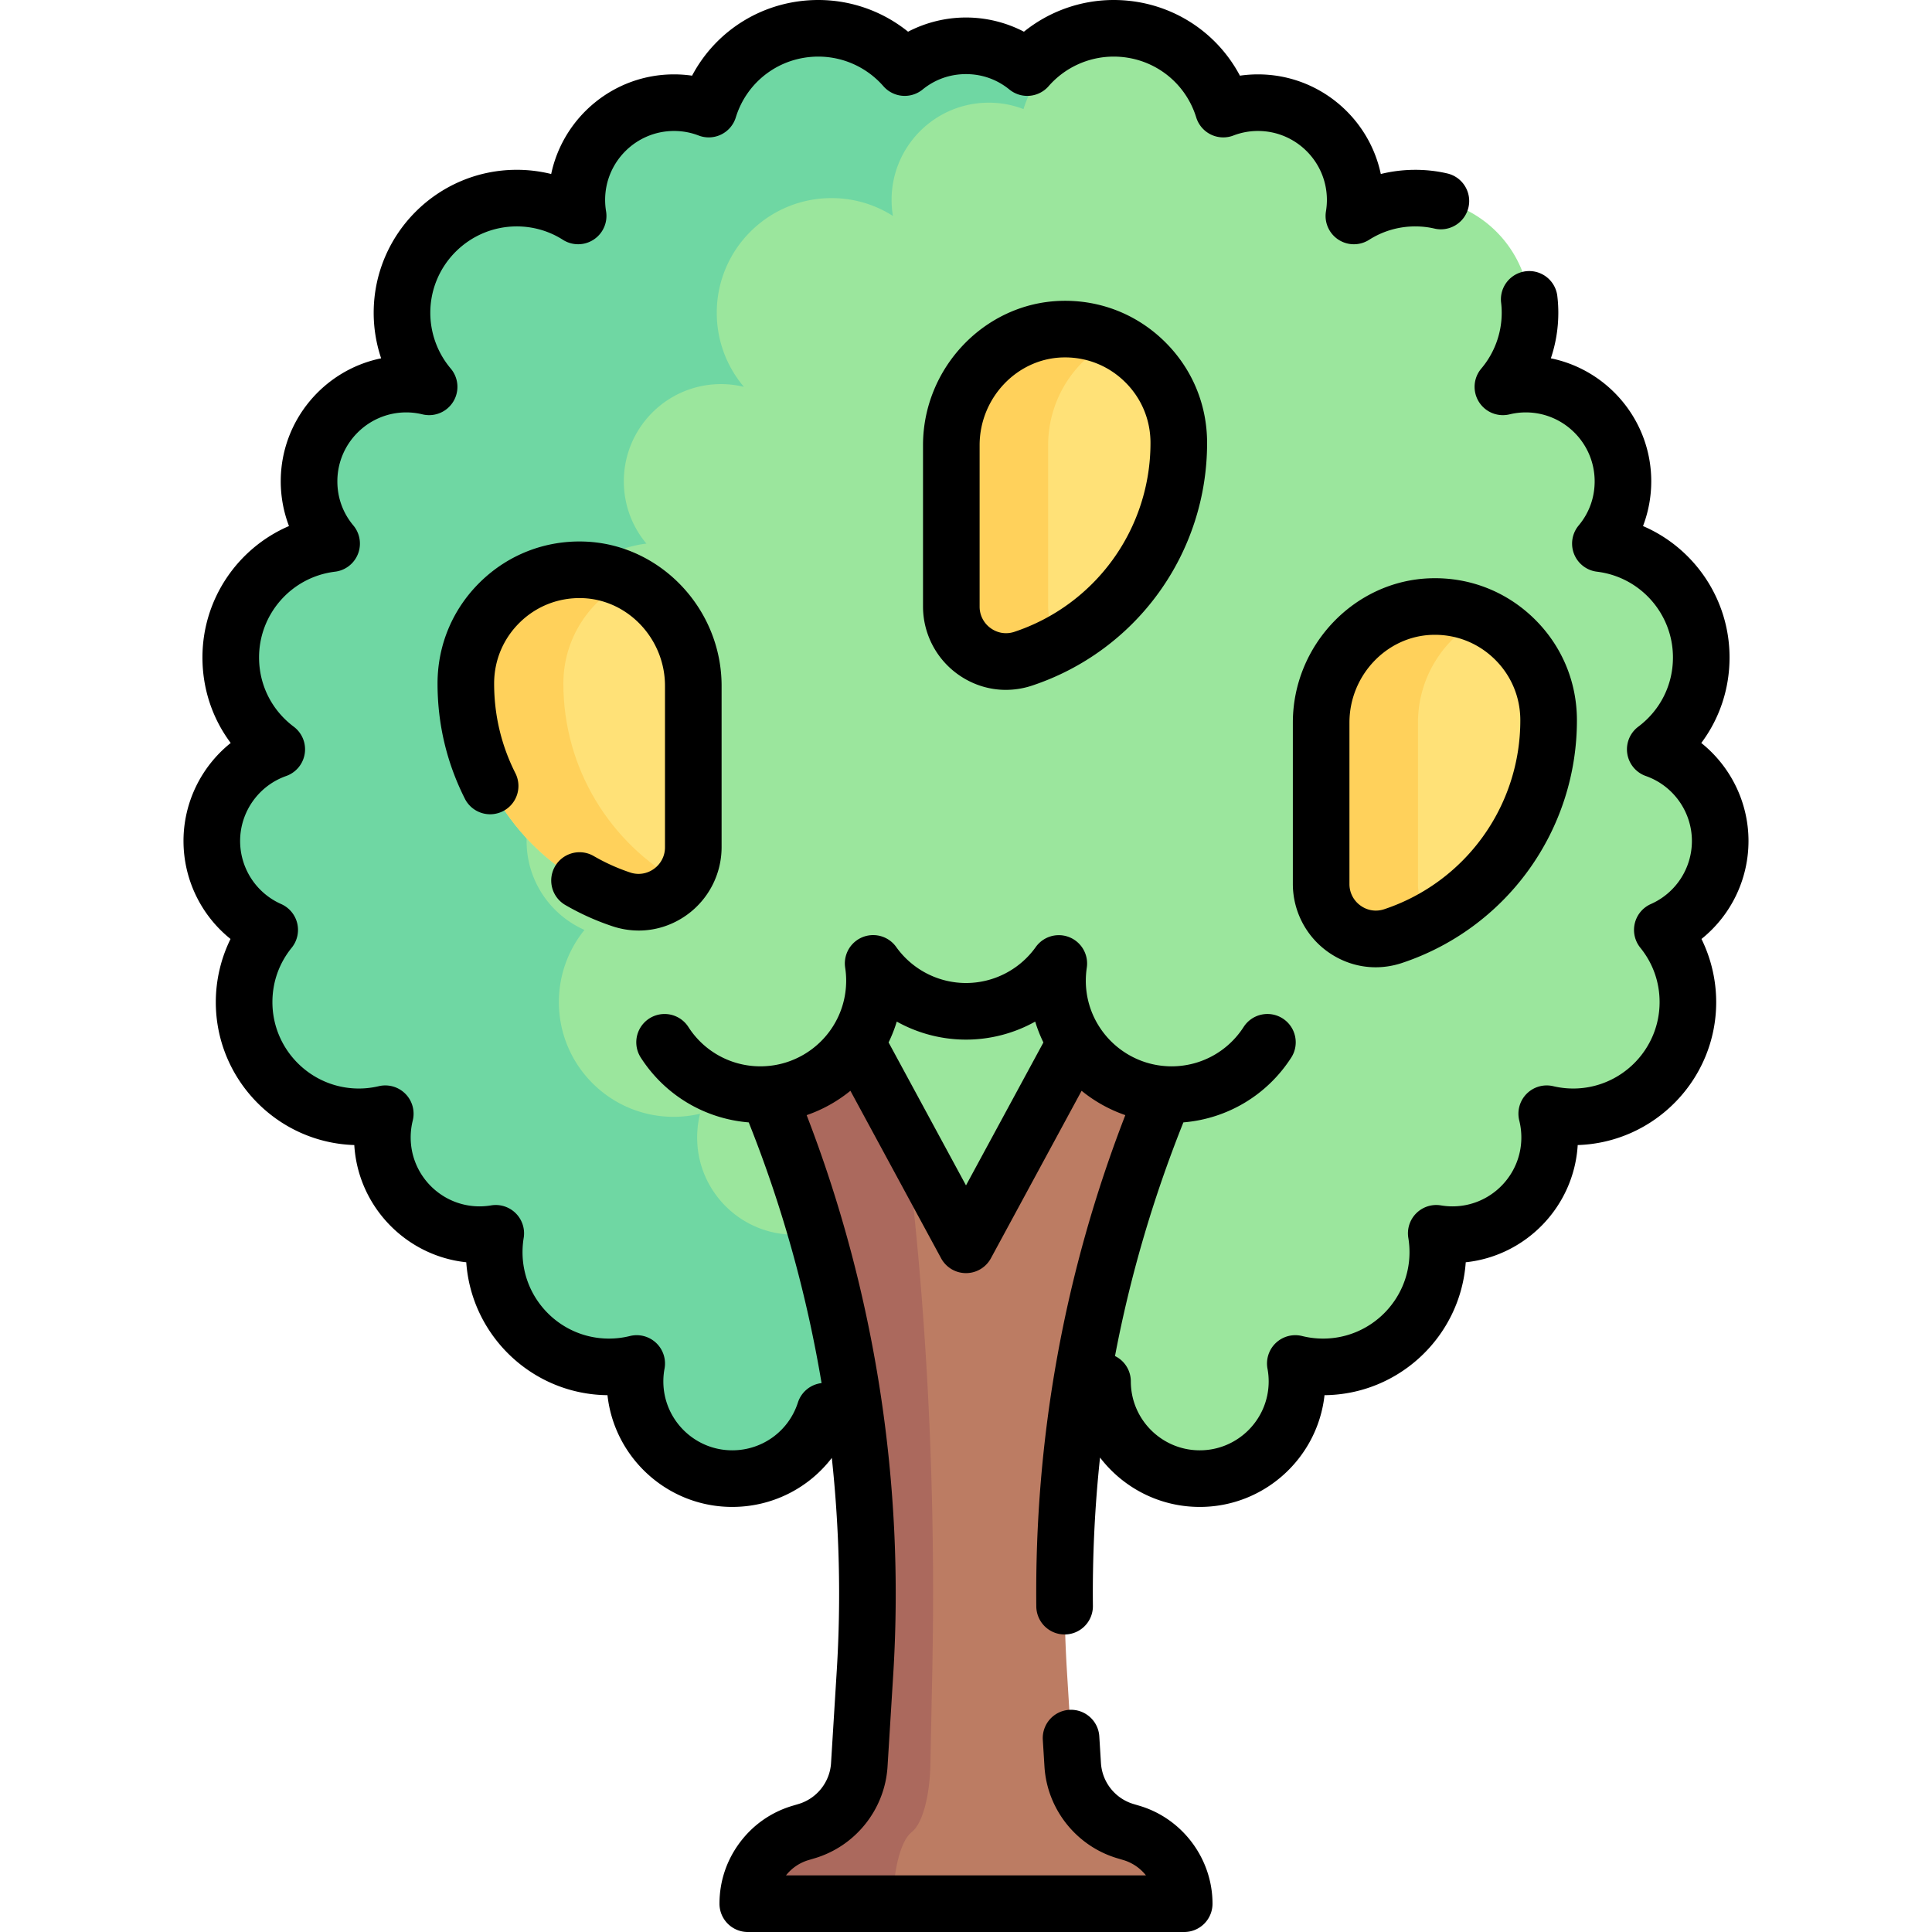 <svg xmlns="http://www.w3.org/2000/svg" xmlns:xlink="http://www.w3.org/1999/xlink" width="512" height="512" x="0" y="0" viewBox="0 0 512 512" style="enable-background:new 0 0 512 512" xml:space="preserve"><g><path fill="#9be69d" d="M292.183 366.089c0 14.23 11.536 25.766 25.765 25.766 14.23 0 25.765-11.536 25.765-25.766 0-1.623-.157-3.208-.444-4.748a30.47 30.47 0 0 0 7.36.902c16.791 0 30.403-13.612 30.403-30.403 0-1.704-.147-3.373-.416-5 1.396.234 2.827.362 4.29.362 14.23 0 25.765-11.536 25.765-25.765 0-2.17-.271-4.275-.776-6.288a30.48 30.48 0 0 0 7.008.821c16.791 0 30.403-13.612 30.403-30.403 0-7.248-2.54-13.901-6.774-19.125 9.032-4.005 15.336-13.043 15.336-23.56 0-11.229-7.186-20.775-17.209-24.304 7.4-5.546 12.189-14.386 12.189-24.345 0-15.545-11.669-28.357-26.725-30.174a25.659 25.659 0 0 0 5.979-16.499c0-14.23-11.535-25.765-25.765-25.765-2.087 0-4.114.255-6.057.723a30.274 30.274 0 0 0 7.184-19.618c0-16.791-13.612-30.403-30.403-30.403a30.252 30.252 0 0 0-16.276 4.729c.23-1.383.355-2.801.355-4.25 0-14.23-11.536-25.765-25.765-25.765-3.24 0-6.337.604-9.192 1.695C320.347 16.507 308.793 7.5 295.134 7.5c-9.133 0-17.318 4.032-22.892 10.407-4.433-3.605-10.084-5.769-16.243-5.769s-11.81 2.164-16.243 5.769C234.184 11.532 225.998 7.5 216.866 7.5c-13.658 0-25.212 9.007-29.049 21.405a25.702 25.702 0 0 0-9.192-1.695c-14.23 0-25.765 11.536-25.765 25.765 0 1.448.125 2.867.355 4.25a30.252 30.252 0 0 0-16.276-4.729c-16.791 0-30.403 13.612-30.403 30.403a30.274 30.274 0 0 0 7.184 19.618 25.833 25.833 0 0 0-6.057-.723c-14.23 0-25.765 11.536-25.765 25.765a25.653 25.653 0 0 0 5.979 16.499c-15.055 1.817-26.725 14.629-26.725 30.174 0 9.959 4.789 18.799 12.189 24.345-10.023 3.529-17.209 13.075-17.209 24.304 0 10.516 6.304 19.555 15.336 23.56a30.269 30.269 0 0 0-6.774 19.125c0 16.791 13.612 30.403 30.403 30.403 2.413 0 4.757-.29 7.008-.821a25.805 25.805 0 0 0-.776 6.288c0 14.23 11.536 25.765 25.765 25.765 1.462 0 2.894-.128 4.29-.362a30.632 30.632 0 0 0-.416 5c0 16.791 13.612 30.403 30.403 30.403 2.539 0 5.003-.316 7.36-.902a25.882 25.882 0 0 0-.444 4.748c0 14.23 11.536 25.766 25.765 25.766 11.479 0 21.204-7.507 24.536-17.878" opacity="1" data-original="#9be69d"></path><path fill="#6fd7a3" d="M297.711 7.6c-12.52 1.06-22.88 9.7-26.47 21.31-2.86-1.1-5.96-1.7-9.2-1.7-14.23 0-25.76 11.54-25.76 25.77 0 1.44.12 2.86.35 4.25-4.7-3-10.28-4.73-16.27-4.73-16.79 0-30.41 13.61-30.41 30.4 0 7.48 2.71 14.32 7.19 19.62-1.94-.47-3.97-.73-6.06-.73-14.23 0-25.76 11.54-25.76 25.77 0 6.28 2.24 12.03 5.98 16.5-15.06 1.82-26.73 14.63-26.73 30.17 0 9.96 4.79 18.8 12.19 24.35-10.02 3.53-17.21 13.07-17.21 24.3 0 10.52 6.3 19.56 15.34 23.56a30.261 30.261 0 0 0-6.78 19.13c0 16.79 13.62 30.4 30.41 30.4 2.41 0 4.75-.29 7-.82-.5 2.01-.77 4.12-.77 6.29 0 14.23 11.53 25.76 25.76 25.76 1.47 0 2.9-.13 4.29-.36-.27 1.63-.41 3.3-.41 5 0 16.79 13.61 30.4 30.4 30.4 2.54 0 5-.31 7.36-.9-.29 1.54-.44 3.13-.44 4.75 0 1.47.12 2.9.37 4.3l-33.5 3.59c-3.33 10.37-13.06 17.87-24.53 17.87-14.23 0-25.77-11.53-25.77-25.76 0-1.62.16-3.21.44-4.75-2.35.59-4.82.9-7.36.9-16.79 0-30.4-13.61-30.4-30.4 0-1.7.15-3.37.42-5-1.4.23-2.83.36-4.29.36-14.23 0-25.77-11.53-25.77-25.76 0-2.17.27-4.28.78-6.29-2.25.53-4.6.82-7.01.82-16.79 0-30.4-13.61-30.4-30.4 0-7.25 2.54-13.9 6.77-19.13-9.03-4-15.33-13.04-15.33-23.56 0-11.23 7.18-20.77 17.2-24.3-7.4-5.55-12.19-14.39-12.19-24.35 0-15.54 11.67-28.35 26.73-30.17a25.664 25.664 0 0 1-5.98-16.5c0-14.23 11.54-25.77 25.77-25.77 2.08 0 4.11.26 6.05.73a30.276 30.276 0 0 1-7.18-19.62c0-16.79 13.61-30.4 30.4-30.4 5.99 0 11.57 1.73 16.28 4.73-.23-1.39-.36-2.81-.36-4.25 0-14.23 11.54-25.77 25.77-25.77 3.24 0 6.33.6 9.19 1.7 3.84-12.4 15.39-21.41 29.05-21.41 9.13 0 17.32 4.03 22.89 10.41a25.63 25.63 0 0 1 16.24-5.77c6.16 0 11.81 2.16 16.25 5.77 5.57-6.38 13.76-10.41 22.89-10.41.87 0 1.73.04 2.58.1z" opacity="1" data-original="#6fd7a3"></path><path fill="#bc7c63" d="M313.83 504.5H198.17c0-4.33 1.43-8.4 3.89-11.7s5.96-5.83 10.11-7.06l1.58-.47a19.58 19.58 0 0 0 13.97-17.56l1.515-24.572A343.228 343.228 0 0 0 203.49 290.02c9.85-.62 18.41-5.97 23.45-13.8L256 329.89l29.06-53.67c5.04 7.83 13.6 13.18 23.45 13.8a343.228 343.228 0 0 0-25.745 153.118l1.515 24.572a19.58 19.58 0 0 0 13.97 17.56l1.58.47c8.3 2.46 14 10.1 14 18.76z" opacity="1" data-original="#bc7c63"></path><path fill="#ab695d" d="m247.06 443.14-.5 24.57c-.17 8.21-2.04 15.22-4.67 17.56l-.52.47c-1.39 1.23-2.56 3.76-3.38 7.06s-1.3 7.37-1.3 11.7h-38.52c0-4.33 1.43-8.4 3.89-11.7s5.96-5.83 10.11-7.06l1.58-.47a19.58 19.58 0 0 0 13.97-17.56l1.52-24.57a343.251 343.251 0 0 0-25.75-153.12c4.93-.31 9.53-1.8 13.53-4.2 4-2.39 7.4-5.68 9.92-9.6l12.84 23.72c5.8 45.6 8.29 94.42 7.28 143.2z" opacity="1" data-original="#ab695d"></path><path fill="#ffe177" d="M410.4 190.872c0-16.928-13.955-30.596-30.988-30.129-16.417.45-29.294 14.333-29.294 30.756v42.769c0 9.893 9.688 16.935 19.074 13.806 23.944-7.981 41.208-30.575 41.208-57.202z" opacity="1" data-original="#ffe177"></path><path fill="#ffd15b" d="M375.778 191.499v42.77c0 3.64 1.32 6.9 3.44 9.4a59.91 59.91 0 0 1-10.03 4.4c-9.38 3.13-19.07-3.91-19.07-13.8v-42.77c0-16.43 12.88-30.31 29.29-30.76 4.93-.14 9.61.91 13.76 2.89-10.33 4.94-17.39 15.71-17.39 27.87z" opacity="1" data-original="#ffd15b"></path><path fill="#ffe177" d="M312.391 117.356c0-16.928-13.955-30.596-30.988-30.129-16.417.45-29.294 14.333-29.294 30.756v42.769c0 9.893 9.688 16.935 19.074 13.806 23.945-7.98 41.208-30.575 41.208-57.202z" opacity="1" data-original="#ffe177"></path><path fill="#ffd15b" d="M277.769 117.983v42.77c0 3.64 1.32 6.9 3.44 9.4a59.91 59.91 0 0 1-10.03 4.4c-9.38 3.13-19.07-3.91-19.07-13.8v-42.77c0-16.43 12.88-30.31 29.29-30.76 4.93-.14 9.61.91 13.76 2.89-10.33 4.94-17.39 15.71-17.39 27.87z" opacity="1" data-original="#ffd15b"></path><path fill="#ffe177" d="M123.445 181.136c0-16.928 13.955-30.596 30.988-30.129 16.417.45 29.294 14.333 29.294 30.756v42.769c0 9.893-9.688 16.935-19.074 13.806-23.944-7.98-41.208-30.575-41.208-57.202z" opacity="1" data-original="#ffe177"></path><path fill="#ffd15b" d="M180.345 233.856c-3.64 4.35-9.72 6.47-15.69 4.48-23.94-7.98-41.21-30.58-41.21-57.2 0-16.93 13.96-30.6 30.99-30.13 4.3.12 8.35 1.16 11.99 2.93-10.13 4.86-17.13 15.21-17.13 27.2 0 22.68 12.53 42.44 31.05 52.72z" opacity="1" data-original="#ffd15b"></path><path d="M379.206 153.246c-20.175.553-36.588 17.713-36.588 38.253v42.769a22.117 22.117 0 0 0 9.163 17.894c3.825 2.757 8.262 4.175 12.782 4.175 2.335 0 4.693-.379 6.999-1.147a67.696 67.696 0 0 0 46.337-64.317c0-10.25-4.047-19.832-11.395-26.981-7.344-7.147-17.031-10.933-27.298-10.646zm23.693 37.626a52.715 52.715 0 0 1-36.08 50.086c-2.143.714-4.425.362-6.267-.966a6.984 6.984 0 0 1-2.935-5.725v-42.769c0-12.493 9.869-22.927 22-23.259.215-.006.429-.009.643-.009 5.937 0 11.521 2.263 15.784 6.411 4.421 4.301 6.855 10.066 6.855 16.231zM281.197 79.73c-20.175.553-36.588 17.713-36.588 38.253v42.769a22.116 22.116 0 0 0 9.164 17.894c3.825 2.757 8.262 4.175 12.782 4.175a22.13 22.13 0 0 0 7-1.147 67.696 67.696 0 0 0 46.337-64.317c0-10.25-4.047-19.832-11.395-26.98-7.345-7.148-17.036-10.927-27.3-10.647zm-12.385 87.713c-2.136.714-4.426.362-6.268-.966a6.984 6.984 0 0 1-2.935-5.725v-42.769c0-12.493 9.869-22.927 22-23.259.215-.006.429-.009.643-.009 5.938 0 11.521 2.263 15.785 6.412 4.42 4.3 6.854 10.064 6.854 16.229a52.715 52.715 0 0 1-36.079 50.087zM173.295 230.26a6.901 6.901 0 0 1-6.279.963 52.022 52.022 0 0 1-9.671-4.359 7.498 7.498 0 0 0-10.251 2.721 7.499 7.499 0 0 0 2.721 10.251 66.98 66.98 0 0 0 12.463 5.619 22.11 22.11 0 0 0 7.005 1.148c4.52 0 8.958-1.419 12.783-4.175a22.12 22.12 0 0 0 9.165-17.898v-42.77c0-20.536-16.416-37.694-36.593-38.247-10.24-.288-19.946 3.495-27.29 10.639-7.35 7.149-11.397 16.734-11.397 26.988 0 10.737 2.438 21.009 7.245 30.53a7.498 7.498 0 0 0 10.075 3.314 7.498 7.498 0 0 0 3.314-10.075c-3.739-7.405-5.635-15.403-5.635-23.77 0-6.169 2.435-11.936 6.856-16.237 4.415-4.295 10.25-6.562 16.418-6.396 12.134.333 22.005 10.764 22.005 23.253v42.77a6.988 6.988 0 0 1-2.934 5.731z" fill="#000000" opacity="1" data-original="#000000"></path><path d="M463.37 222.88c0-10.287-4.764-19.787-12.511-25.985 4.836-6.455 7.49-14.324 7.49-22.665 0-15.458-9.338-28.976-22.934-34.82a33.281 33.281 0 0 0 2.184-11.85c0-16.066-11.444-29.51-26.606-32.602a37.822 37.822 0 0 0 1.977-12.059c0-1.568-.094-3.106-.279-4.57a7.5 7.5 0 0 0-14.881 1.881c.106.843.16 1.748.16 2.689a22.93 22.93 0 0 1-5.417 14.779 7.501 7.501 0 0 0 7.495 12.131 18.197 18.197 0 0 1 4.292-.519c10.068 0 18.26 8.196 18.26 18.27 0 4.337-1.463 8.378-4.231 11.687a7.499 7.499 0 0 0 4.852 12.259c11.476 1.387 20.129 11.156 20.129 22.724 0 7.281-3.35 13.97-9.189 18.351a7.498 7.498 0 0 0 2.008 13.073c7.299 2.571 12.202 9.494 12.202 17.226a18.277 18.277 0 0 1-10.875 16.702 7.5 7.5 0 0 0-2.791 11.581c3.34 4.121 5.105 9.103 5.105 14.407 0 12.627-10.277 22.9-22.909 22.9a23.02 23.02 0 0 1-5.279-.62 7.497 7.497 0 0 0-8.999 9.11c.363 1.461.548 2.969.548 4.48 0 10.069-8.191 18.26-18.26 18.26-.993 0-2.024-.087-3.065-.26a7.5 7.5 0 0 0-8.624 8.623c.205 1.243.31 2.514.31 3.777 0 12.627-10.273 22.9-22.9 22.9a22.9 22.9 0 0 1-5.541-.676 7.5 7.5 0 0 0-9.19 8.664c.206 1.095.311 2.226.311 3.362 0 10.069-8.191 18.26-18.26 18.26-10.074 0-18.271-8.191-18.271-18.26a7.5 7.5 0 0 0-2.488-5.58 7.468 7.468 0 0 0-1.706-1.143c4.003-21.082 10.06-41.764 18.122-61.923 11.646-.962 22.168-7.215 28.577-17.162 2.243-3.482 1.239-8.123-2.242-10.367s-8.124-1.24-10.367 2.243c-4.209 6.532-11.354 10.432-19.115 10.432-.512 0-.96-.016-1.369-.047l-.109-.008c-7.138-.449-13.724-4.328-17.626-10.391a22.513 22.513 0 0 1-3.605-12.264c0-1.133.087-2.293.259-3.448a7.5 7.5 0 0 0-13.528-5.453 22.73 22.73 0 0 1-18.48 9.531 22.741 22.741 0 0 1-18.498-9.547 7.5 7.5 0 0 0-13.524 5.491c.174 1.127.262 2.28.262 3.426 0 4.378-1.246 8.622-3.606 12.281-3.893 6.047-10.478 9.925-17.615 10.374l-.102.007a22.62 22.62 0 0 1-20.49-10.379 7.5 7.5 0 0 0-12.616 8.114c6.407 9.961 16.942 16.219 28.608 17.17 8.873 22.219 15.338 45.441 19.301 69.087a7.496 7.496 0 0 0-6.271 5.152c-2.433 7.574-9.425 12.663-17.399 12.663-10.068 0-18.26-8.191-18.26-18.26 0-1.137.104-2.269.311-3.362a7.502 7.502 0 0 0-9.191-8.664 22.825 22.825 0 0 1-5.54.676c-12.627 0-22.9-10.273-22.9-22.9 0-1.267.104-2.537.309-3.774a7.502 7.502 0 0 0-8.624-8.625c-1.042.172-2.073.26-3.065.26-10.068 0-18.26-8.191-18.26-18.26 0-1.51.185-3.017.548-4.48a7.503 7.503 0 0 0-1.942-7.081 7.496 7.496 0 0 0-7.056-2.029c-1.747.412-3.523.62-5.28.62-12.633 0-22.91-10.273-22.91-22.9 0-5.305 1.766-10.287 5.106-14.407a7.5 7.5 0 0 0-2.791-11.582 18.276 18.276 0 0 1-10.875-16.702c0-7.732 4.904-14.655 12.202-17.226a7.5 7.5 0 0 0 2.008-13.074c-5.84-4.38-9.19-11.069-9.19-18.35 0-11.568 8.654-21.337 20.13-22.724a7.502 7.502 0 0 0 4.853-12.258c-2.769-3.31-4.232-7.351-4.232-11.688 0-10.074 8.191-18.27 18.26-18.27 1.428 0 2.873.175 4.294.519a7.501 7.501 0 0 0 7.494-12.131 22.924 22.924 0 0 1-5.418-14.778c0-12.627 10.277-22.9 22.91-22.9 4.363 0 8.594 1.228 12.235 3.552a7.502 7.502 0 0 0 11.435-7.546 18.551 18.551 0 0 1-.25-3.026c0-10.074 8.191-18.27 18.26-18.27 2.248 0 4.437.404 6.507 1.2a7.499 7.499 0 0 0 9.859-4.786C197.964 21.479 206.759 15 216.87 15c6.598 0 12.883 2.86 17.244 7.847a7.5 7.5 0 0 0 10.384.877c3.279-2.672 7.256-4.084 11.502-4.084s8.224 1.412 11.503 4.084a7.5 7.5 0 0 0 10.383-.876A22.912 22.912 0 0 1 295.13 15c10.11 0 18.905 6.479 21.884 16.124a7.499 7.499 0 0 0 9.859 4.786 18.07 18.07 0 0 1 6.508-1.2c10.068 0 18.26 8.196 18.26 18.27 0 1.007-.084 2.026-.249 3.028a7.5 7.5 0 0 0 11.435 7.544A22.678 22.678 0 0 1 375.06 60c1.748 0 3.457.193 5.081.573 4.023.94 8.067-1.56 9.012-5.593s-1.561-8.068-5.594-9.012c-5.679-1.329-11.894-1.277-17.632.144-3.172-15.062-16.561-26.402-32.547-26.402-1.613 0-3.211.115-4.787.343C322.116 7.824 309.416 0 295.13 0a37.885 37.885 0 0 0-23.776 8.4c-4.712-2.45-9.989-3.76-15.354-3.76s-10.642 1.31-15.354 3.76A37.877 37.877 0 0 0 216.87 0c-14.287 0-26.987 7.824-33.463 20.053a33.425 33.425 0 0 0-4.787-.343c-15.987 0-29.375 11.34-32.547 26.401A37.953 37.953 0 0 0 136.94 45c-20.904 0-37.91 17.002-37.91 37.9 0 4.125.678 8.197 1.977 12.059C85.844 98.05 74.4 111.494 74.4 127.56c0 4.077.752 8.093 2.184 11.85-13.595 5.844-22.934 19.362-22.934 34.82 0 8.341 2.654 16.209 7.49 22.665-7.747 6.198-12.51 15.698-12.51 25.985a33.292 33.292 0 0 0 12.463 25.956 37.981 37.981 0 0 0-3.903 16.734c0 20.494 16.354 37.241 36.7 37.881.973 16.234 13.643 29.366 29.673 31.063 1.368 19.53 17.6 35.027 37.425 35.224 1.822 16.63 15.954 29.612 33.061 29.612 10.596 0 20.23-4.951 26.391-12.987 2.01 18.703 2.467 37.567 1.314 56.314l-1.52 24.567c-.313 5.043-3.778 9.398-8.624 10.837l-1.572.468c-5.635 1.67-10.473 5.048-13.992 9.769-3.518 4.719-5.377 10.314-5.377 16.182a7.5 7.5 0 0 0 7.5 7.5h115.66a7.5 7.5 0 0 0 7.5-7.5c0-11.899-7.965-22.57-19.36-25.948l-1.585-.472a12.123 12.123 0 0 1-8.619-10.834l-.44-7.1c-.256-4.134-3.838-7.275-7.949-7.021a7.5 7.5 0 0 0-7.021 7.95l.44 7.101c.701 11.302 8.466 21.062 19.315 24.284l1.589.473c2.418.717 4.49 2.17 5.997 4.069H208.29a11.94 11.94 0 0 1 6.019-4.071l1.576-.469c10.854-3.223 18.619-12.982 19.321-24.287l1.52-24.572c3.087-50.192-4.842-101.188-22.953-148.079a37.905 37.905 0 0 0 11.594-6.455l24.038 44.394a7.501 7.501 0 0 0 13.19 0l24.041-44.393a37.937 37.937 0 0 0 11.583 6.451c-16.128 41.646-24.061 85.404-23.589 130.209a7.5 7.5 0 0 0 7.498 7.421h.081a7.5 7.5 0 0 0 7.421-7.579 337.9 337.9 0 0 1 1.89-39.305c6.085 7.948 15.668 13.084 26.43 13.084 17.107 0 31.239-12.981 33.061-29.612 19.826-.197 36.058-15.694 37.426-35.224 16.031-1.697 28.701-14.83 29.673-31.063 20.347-.64 36.7-17.387 36.7-37.881a37.98 37.98 0 0 0-3.902-16.734 33.296 33.296 0 0 0 12.462-25.957zM256 314.14l-20.514-37.886a37.5 37.5 0 0 0 2.166-5.521A37.7 37.7 0 0 0 256 275.51a37.688 37.688 0 0 0 18.339-4.774 37.276 37.276 0 0 0 2.173 5.529z" fill="#000000" opacity="1" data-original="#000000"></path></g></svg>